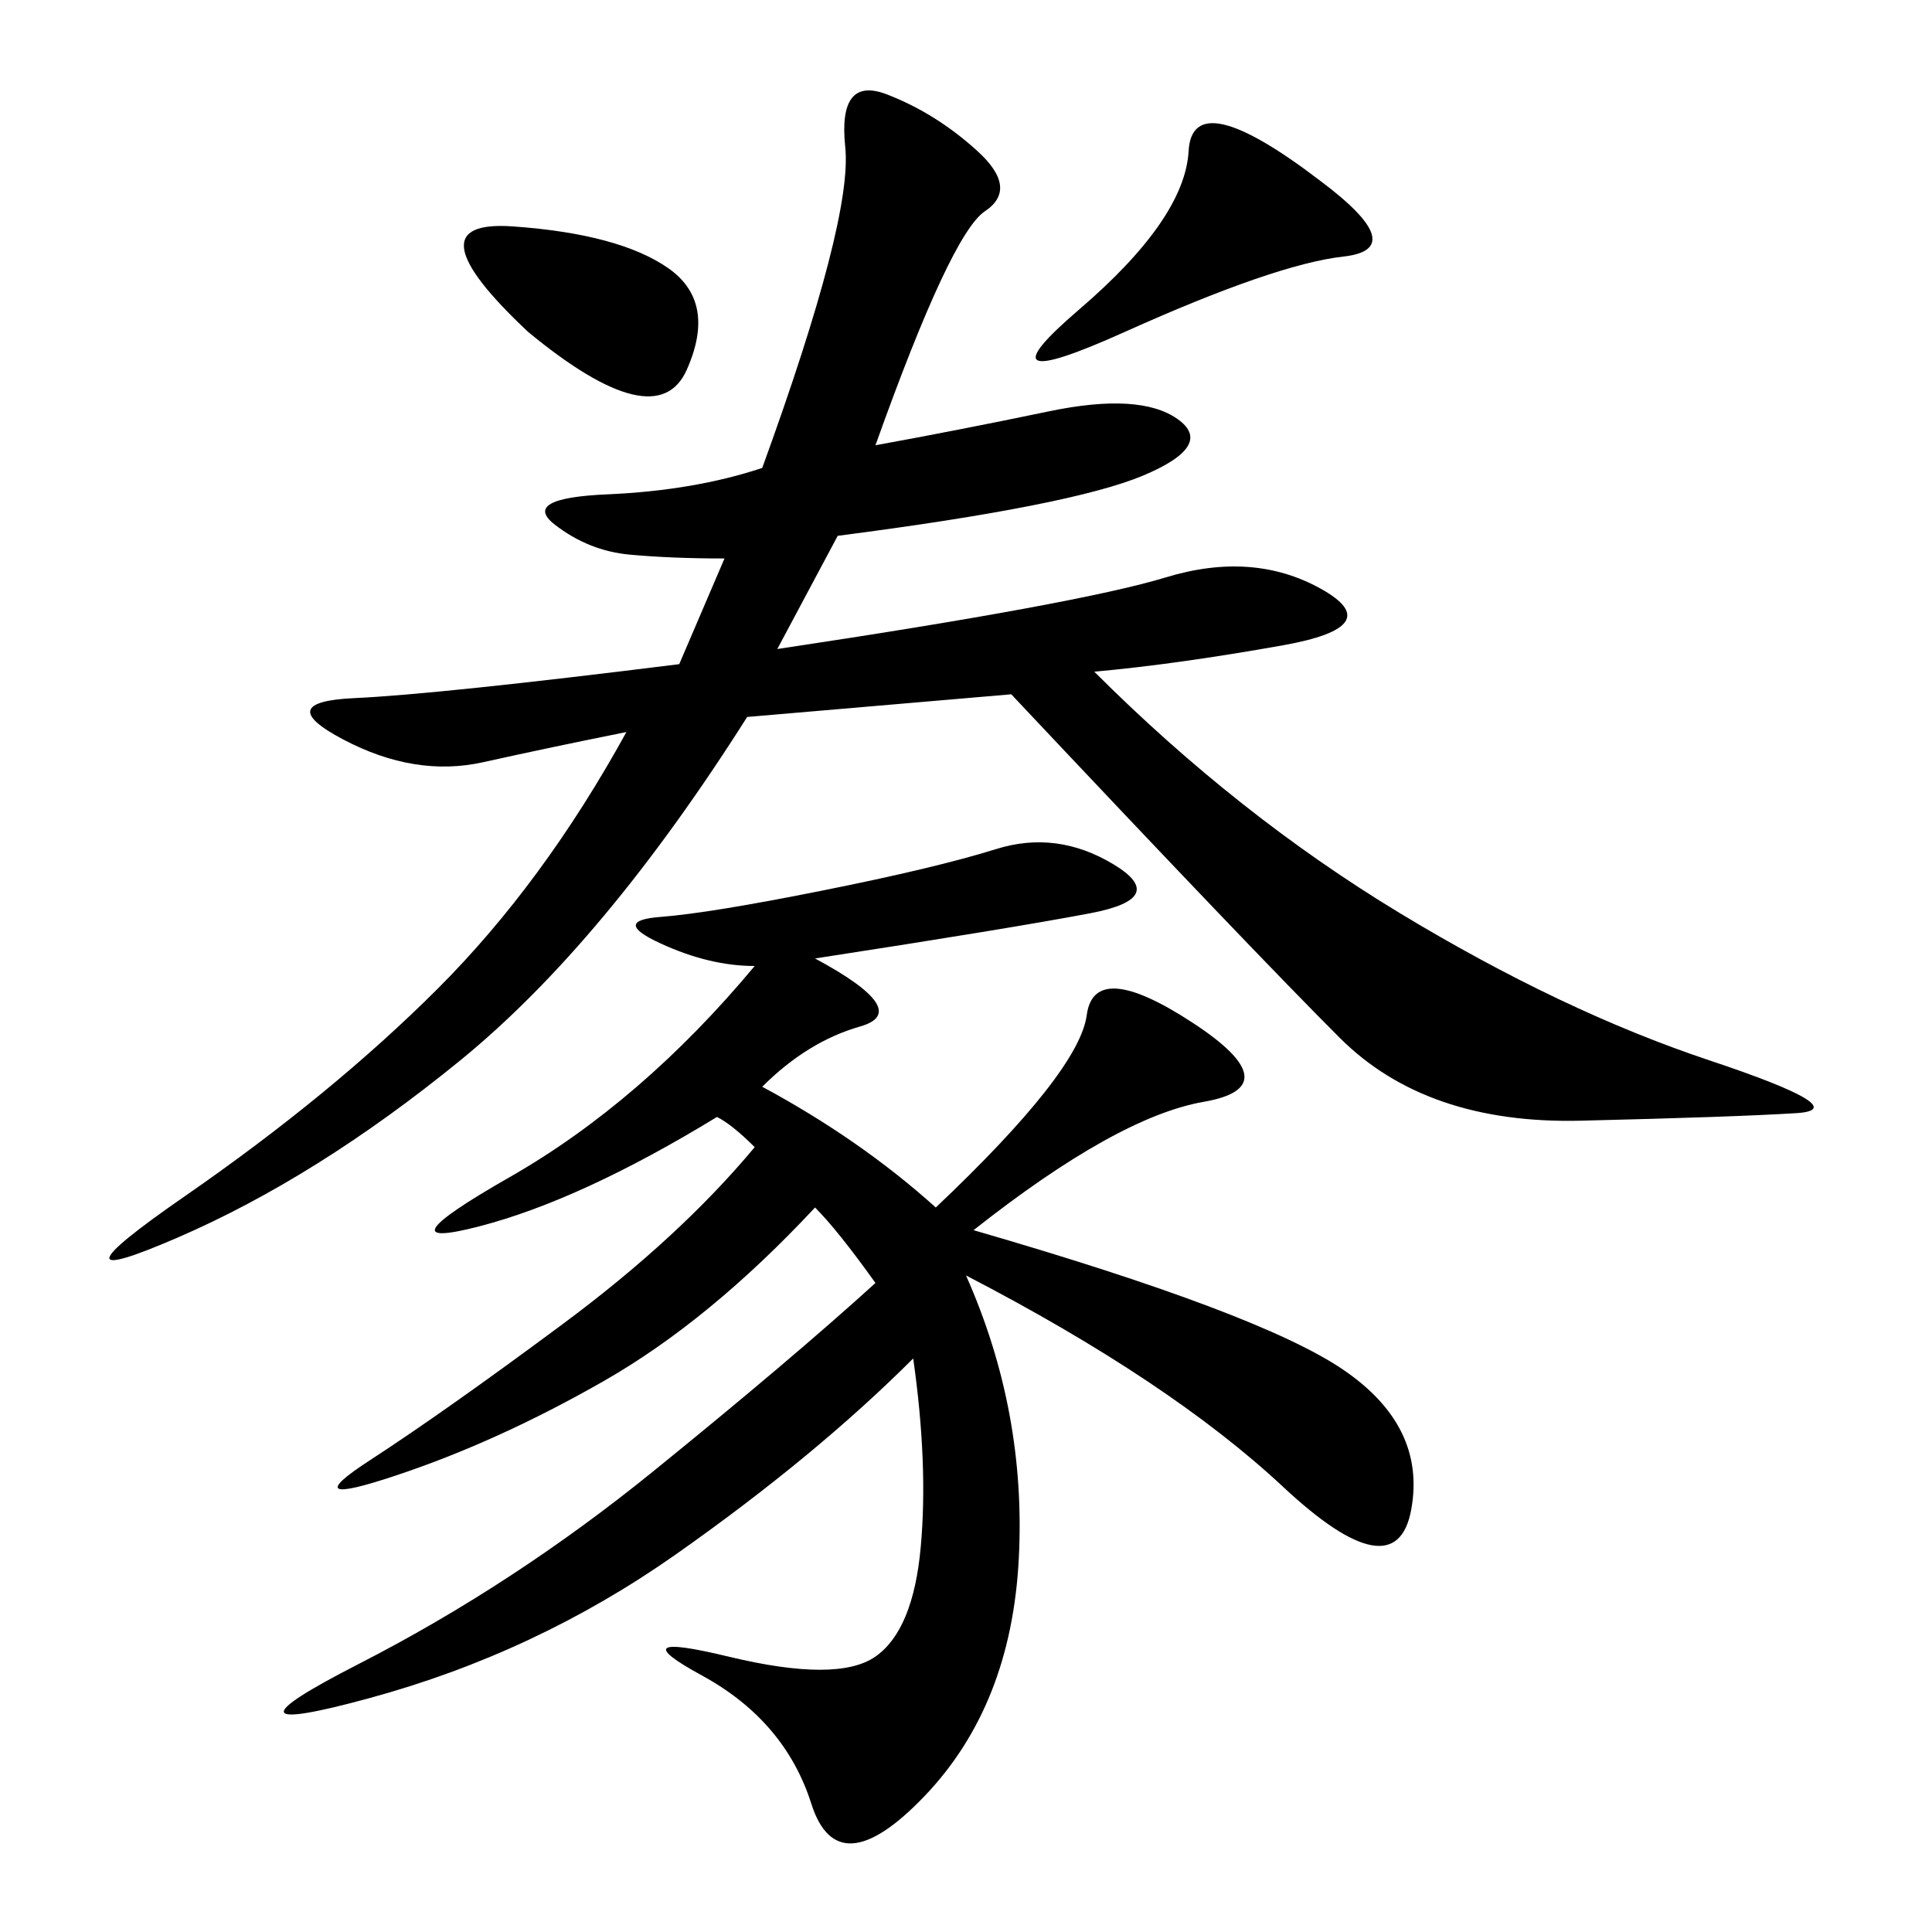 <svg xmlns="http://www.w3.org/2000/svg" xmlns:xlink="http://www.w3.org/1999/xlink" width="300" height="300"><path d="M135.94 69.14Q148.83 66.80 162.89 63.87Q176.95 60.94 182.81 65.04Q188.67 69.14 177.54 73.83Q166.41 78.52 130.08 83.20L130.08 83.20L120.70 100.78Q167.58 93.75 181.05 89.65Q194.53 85.55 205.08 91.41Q215.63 97.27 199.22 100.20Q182.81 103.13 169.92 104.30L169.92 104.30Q192.19 126.56 217.38 141.80Q242.58 157.03 265.43 164.65Q288.28 172.27 278.91 172.85Q269.53 173.44 245.51 174.02Q221.48 174.61 208.01 161.13Q194.53 147.66 157.03 107.81L157.03 107.81L116.02 111.33Q93.75 146.48 71.48 164.65Q49.22 182.81 27.54 192.19Q5.86 201.56 28.71 185.74Q51.56 169.92 67.97 153.52Q84.38 137.11 97.27 113.67L97.27 113.67Q85.55 116.02 75 118.36Q64.45 120.70 53.32 114.84Q42.19 108.98 55.08 108.40Q67.97 107.81 105.47 103.13L105.47 103.13L112.50 86.72Q104.30 86.72 97.85 86.13Q91.41 85.55 86.13 81.45Q80.86 77.34 94.34 76.76Q107.81 76.17 118.36 72.66L118.36 72.66Q132.42 33.98 131.25 22.85Q130.08 11.72 137.70 14.65Q145.31 17.58 151.76 23.44Q158.20 29.30 152.93 32.81Q147.66 36.33 135.94 69.14L135.94 69.14ZM151.17 191.02Q195.70 203.91 208.59 212.70Q221.48 221.48 219.14 234.38Q216.80 247.27 199.22 230.86Q181.64 214.45 150 198.05L150 198.05Q159.38 219.14 158.20 241.99Q157.03 264.84 143.55 278.91Q130.08 292.97 125.98 280.08Q121.88 267.19 108.98 260.16Q96.09 253.13 113.09 257.23Q130.08 261.33 135.94 257.23Q141.80 253.13 142.97 240.23Q144.14 227.34 141.80 210.94L141.80 210.94Q126.56 226.17 104.88 241.41Q83.20 256.64 57.42 263.67Q31.64 270.70 55.66 258.40Q79.69 246.09 101.37 228.52Q123.05 210.94 135.94 199.22L135.94 199.22Q130.08 191.02 126.56 187.50L126.56 187.50Q110.16 205.08 93.75 214.45Q77.34 223.83 61.52 229.10Q45.70 234.38 57.42 226.76Q69.14 219.14 87.30 205.66Q105.47 192.19 117.19 178.13L117.19 178.13Q113.67 174.61 111.33 173.44L111.33 173.44Q90.23 186.33 74.41 190.43Q58.59 194.53 79.10 182.81Q99.61 171.09 117.19 150L117.19 150Q110.16 150 102.54 146.48Q94.92 142.97 102.54 142.38Q110.16 141.80 127.73 138.28Q145.31 134.77 154.69 131.84Q164.06 128.91 172.85 134.18Q181.64 139.45 169.34 141.80Q157.03 144.14 126.56 148.83L126.56 148.83Q141.80 157.03 133.59 159.38Q125.39 161.72 118.36 168.75L118.36 168.75Q133.59 176.95 145.31 187.50L145.31 187.50Q167.58 166.41 168.75 157.62Q169.92 148.83 185.16 158.79Q200.39 168.75 186.91 171.09Q173.44 173.44 151.17 191.02L151.17 191.02ZM205.08 28.13Q219.14 38.67 208.59 39.84Q198.05 41.02 174.61 51.56Q151.17 62.11 167.58 48.05Q183.98 33.98 184.57 23.44Q185.16 12.89 205.08 28.13L205.08 28.13ZM82.03 51.56Q63.28 33.98 79.69 35.16Q96.09 36.33 103.71 41.60Q111.33 46.88 106.64 57.42Q101.95 67.97 82.03 51.56L82.03 51.56Z"/></svg>